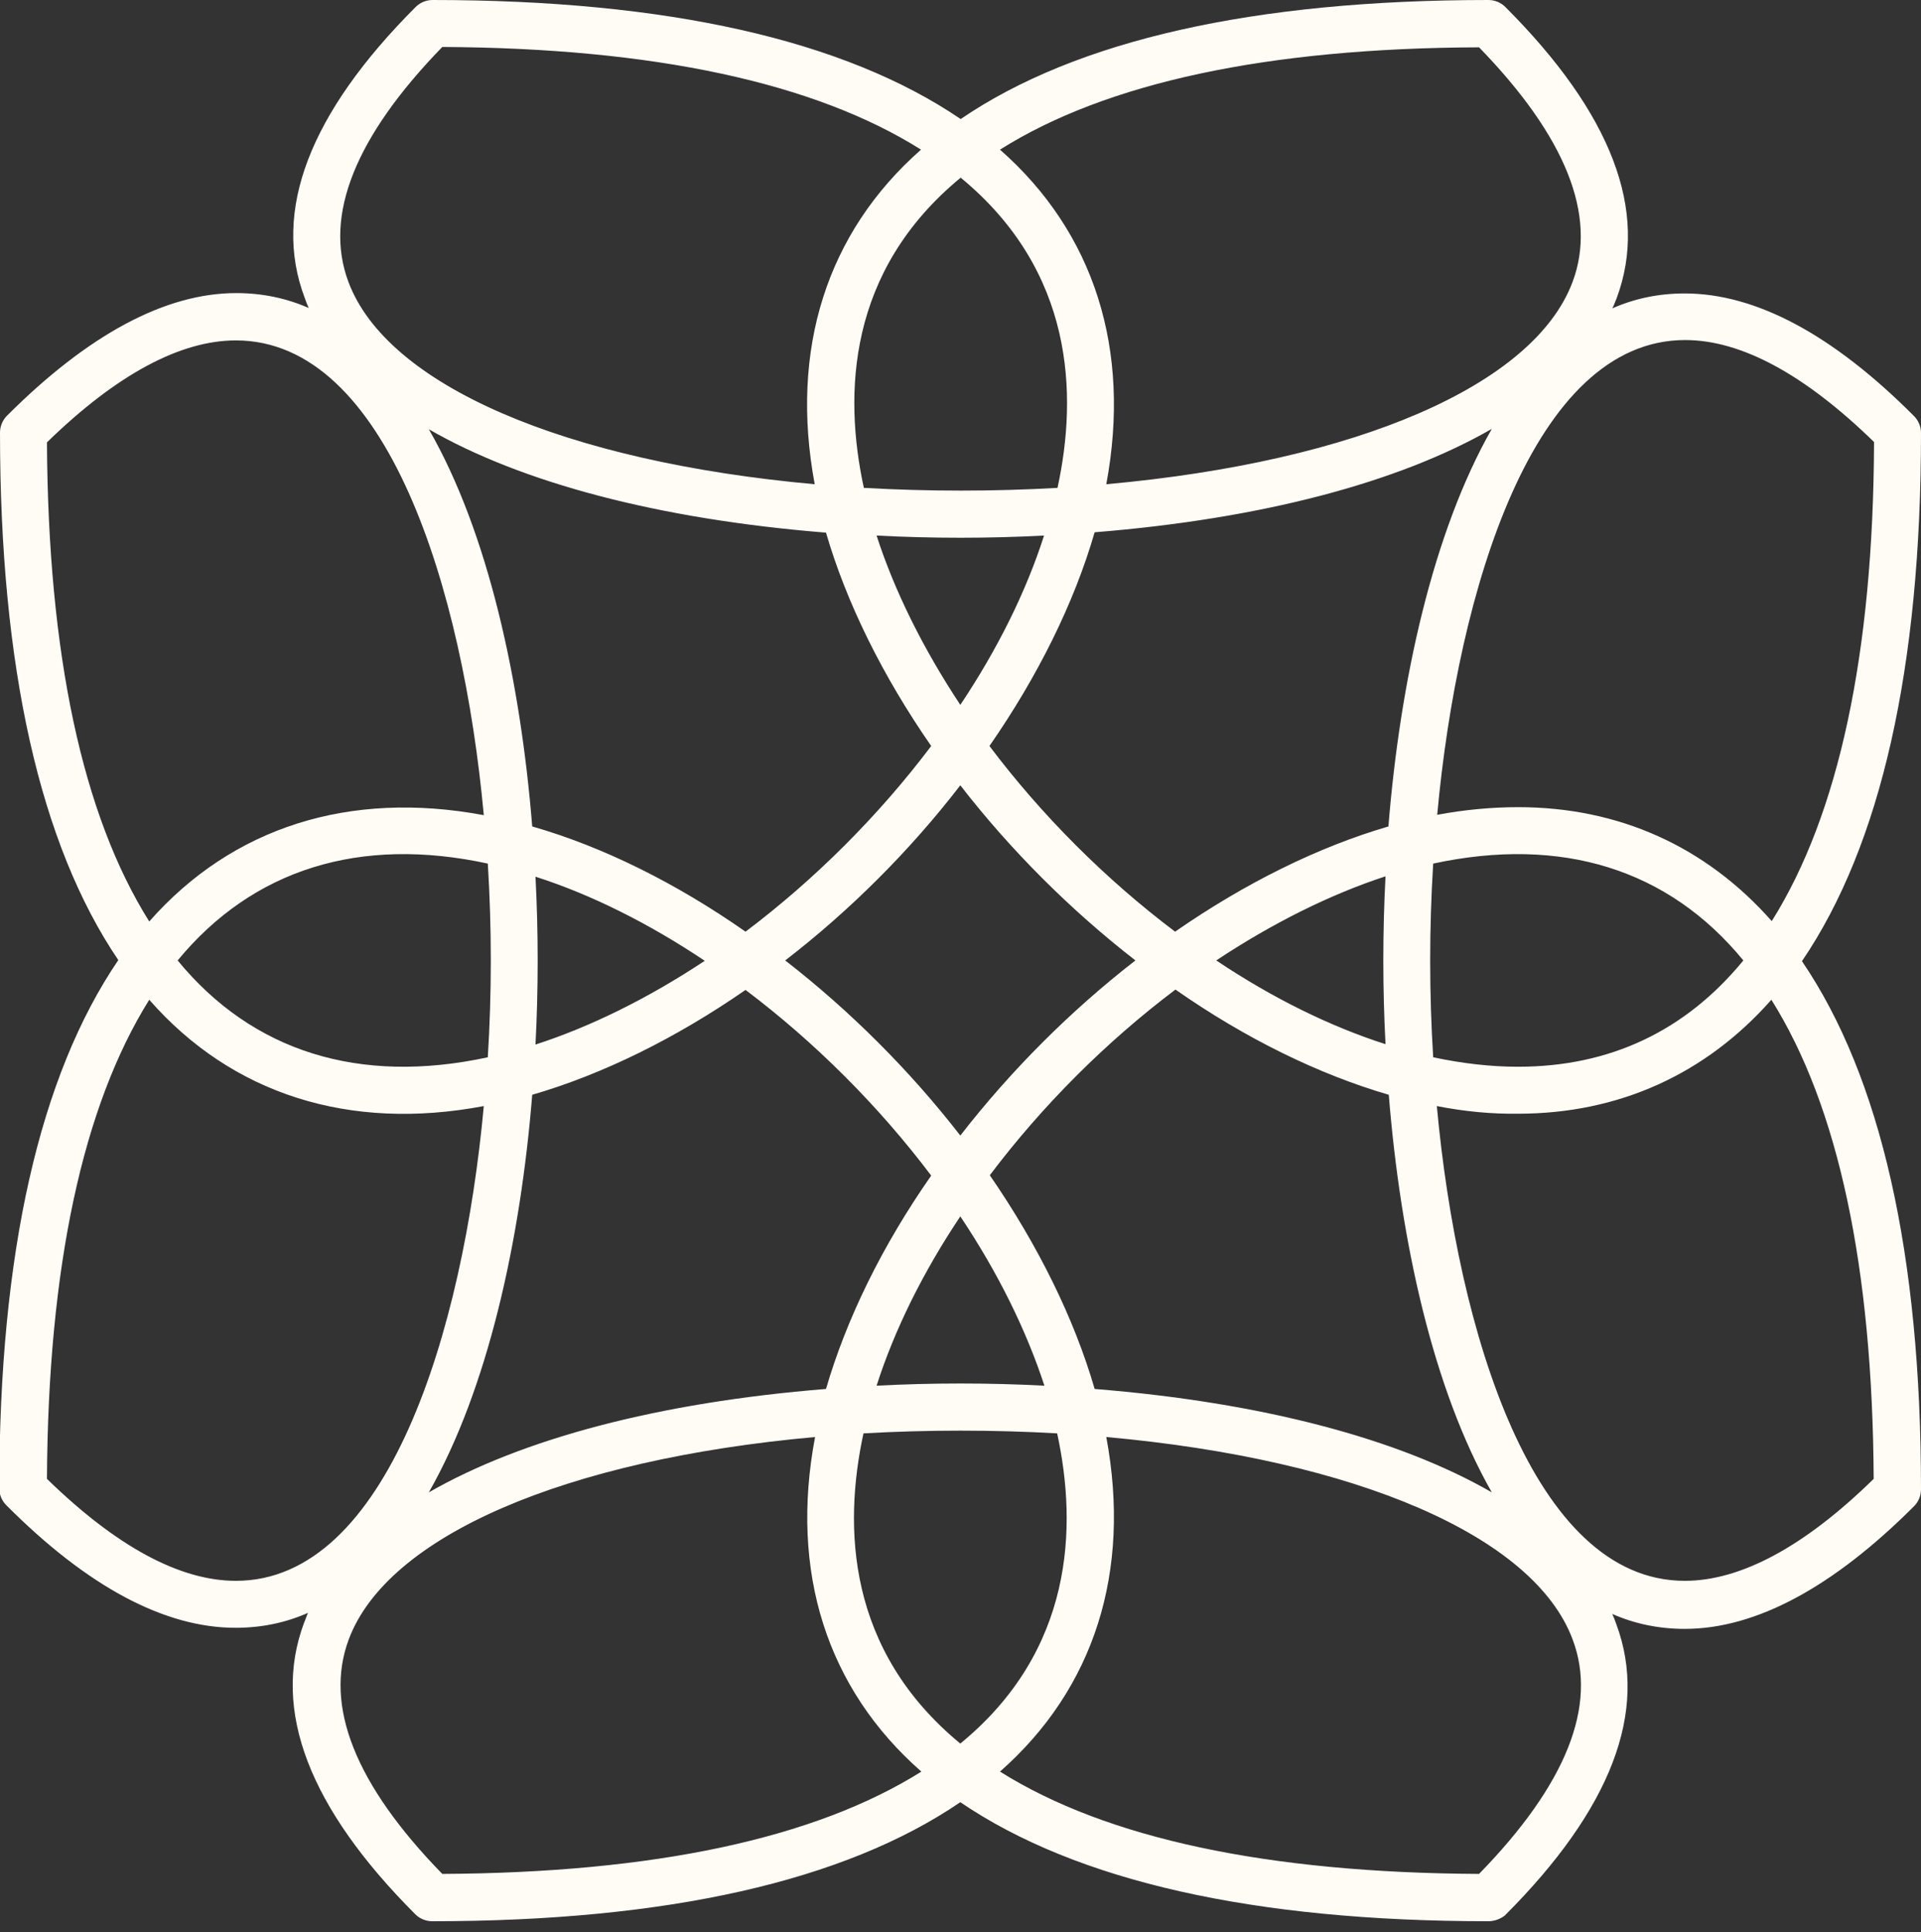 <?xml version="1.0" encoding="UTF-8"?> <!-- Generator: Adobe Illustrator 26.0.1, SVG Export Plug-In . SVG Version: 6.00 Build 0) --> <svg xmlns="http://www.w3.org/2000/svg" xmlns:xlink="http://www.w3.org/1999/xlink" id="Layer_1" x="0px" y="0px" width="527.7px" height="530.7px" viewBox="0 0 527.7 530.7" style="enable-background:new 0 0 527.7 530.7;" xml:space="preserve"><rect x="0" y="0" width="527.7" height="530.7" fill="#333333" stroke="none"/> <style type="text/css"> .st0{fill:#FFFCF6;} </style> <path class="st0" d="M408.9,527.7c-64.5,0-113.2-11-145.1-32.7c-31.8,21.7-80.6,32.7-145.1,32.7c-1.7,0-3.4-0.7-4.6-1.9 c-29.2-29.2-39.5-56.1-30.6-80c0.4-0.9,0.7-1.9,1.1-2.8c-6.1,2.7-12.7,4.1-19.9,4.1c-19.5,0-40.7-11.3-63-33.7 c-1.2-1.2-1.9-2.9-1.9-4.6c0-64.5,11-113.2,32.7-145.1C11,232,0,183.2,0,118.8c0-1.7,0.7-3.4,1.9-4.6c22.3-22.3,43.5-33.7,63-33.7 c7.1,0,13.8,1.4,19.9,4.1c-0.4-0.9-0.8-1.9-1.1-2.8C74.7,58,85,31.1,114.2,1.9c1.2-1.2,2.9-1.9,4.6-1.9C183.3,0,232,11,263.9,32.7 C295.7,11,344.5,0,408.9,0c1.7,0,3.4,0.7,4.6,1.9c29.2,29.2,39.5,56.1,30.6,80c-0.4,0.9-0.7,1.9-1.2,2.8c6.1-2.7,12.7-4.1,19.9-4.1 c19.5,0,40.7,11.3,63,33.7c1.2,1.2,1.9,2.9,1.9,4.6c0,64.5-11,113.2-32.7,145.1c21.7,31.9,32.7,80.6,32.7,145.1 c0,1.7-0.7,3.4-1.9,4.6c-22.3,22.3-43.5,33.7-63,33.7c-7.1,0-13.8-1.4-19.9-4.1c0.4,0.9,0.8,1.9,1.1,2.8c8.9,23.9-1.4,50.8-30.6,80 C412.3,527,410.6,527.7,408.9,527.7L408.9,527.7z M274.7,486.6c29.3,18.4,73.5,27.8,131.6,28.1c23.9-24.5,32.6-46.2,25.7-64.4 c-10.6-28.4-59.4-49.4-128.1-55.6C310.8,431.7,300.6,463.8,274.7,486.6L274.7,486.6z M223.9,394.7c-68.8,6.2-117.5,27.2-128.1,55.6 c-6.8,18.2,1.8,39.9,25.7,64.4c58.1-0.3,102.3-9.7,131.6-28.1C227.1,463.8,216.9,431.7,223.9,394.7L223.9,394.7z M237.2,393.7 c-5.6,25.8-4.5,59.6,26.6,85.2c31.1-25.5,32.2-59.4,26.6-85.2C272.9,392.7,254.8,392.7,237.2,393.7z M394.7,303.8 c5.7,62,26.5,130.4,68.1,130.4c15.4,0,32.9-9.4,51.9-28c-0.3-58.1-9.7-102.3-28.1-131.6c-18.1,20.5-42,31.3-69.6,31.3h0 C409.8,306,402.3,305.3,394.7,303.8L394.7,303.8z M12.9,406.2c19.1,18.6,36.5,28,51.9,28c41.6,0,62.4-68.4,68.1-130.4 c-37,7-69.2-3.3-91.9-29.2C22.7,303.9,13.2,348.1,12.9,406.2L12.9,406.2z M146.2,300.7c-3.2,39.9-12.2,80.8-28.4,109.2 c25.6-14.7,63.1-24.7,109.1-28.4c5.6-19.2,15.4-39.3,28.9-58.6c-14.4-19.1-31.9-36.6-51-51C185.6,285.2,165.5,295.1,146.2,300.7 L146.2,300.7z M300.7,381.5c46,3.7,83.6,13.7,109.1,28.4c-16.2-28.4-25.1-69.3-28.3-109.2c-19.2-5.6-39.3-15.4-58.6-28.9 c-19.1,14.4-36.6,31.9-51,51C285.2,342.1,295.1,362.2,300.7,381.5L300.7,381.5z M263.8,334.1c-10.3,15.4-18.1,31.2-23,46.5 c15.3-0.8,30.8-0.8,46.1,0C281.9,365.3,274.1,349.5,263.8,334.1z M215.7,263.8c17.9,13.9,34.3,30.3,48.1,48.1 c13.9-17.9,30.3-34.3,48.1-48.1c-17.9-13.9-34.3-30.3-48.1-48.1C250,233.6,233.6,250,215.7,263.8z M393.7,290.4 c8,1.7,15.8,2.6,23.3,2.6h0c25.2,0,46-9.8,61.9-29.2c-20.6-25.1-49.9-34.2-85.2-26.6C392.6,254.9,392.6,272.8,393.7,290.4 L393.7,290.4z M48.8,263.8c20.6,25.1,50,34.2,85.2,26.6c1.1-17.7,1.1-35.5,0-53.2C98.9,229.6,69.5,238.7,48.8,263.8z M147.1,240.8 c0.8,15.3,0.8,30.8,0,46.1c15.2-4.9,31.1-12.8,46.5-23C178.2,253.6,162.4,245.7,147.1,240.8z M334.1,263.8 c15.4,10.3,31.2,18.1,46.5,23c-0.8-15.3-0.8-30.8,0-46.1C365.3,245.7,349.5,253.6,334.1,263.8z M146.2,227 c19.2,5.5,39.3,15.4,58.6,28.9c19.1-14.4,36.6-31.9,51-51c-13.4-19.3-23.3-39.4-28.9-58.6c-46-3.7-83.6-13.7-109.1-28.4 C134.1,146.2,143,187.1,146.2,227L146.2,227z M271.8,204.9c14.4,19.1,31.9,36.6,51,51c19.3-13.4,39.4-23.3,58.6-28.9 c3.2-39.9,12.2-80.8,28.4-109.2c-25.6,14.7-63.1,24.7-109.1,28.4C295.1,165.5,285.2,185.6,271.8,204.9L271.8,204.9z M417,221.7 c27.7,0,51.6,10.8,69.7,31.3c18.4-29.3,27.9-73.5,28.1-131.6c-19.1-18.6-36.5-28-51.9-28c-41.6,0-62.4,68.4-68.1,130.4 C402.3,222.4,409.8,221.7,417,221.7L417,221.7z M12.9,121.5c0.3,58.1,9.7,102.3,28.1,131.6c22.8-25.9,55-36.1,91.9-29.2 c-5.7-62-26.5-130.4-68.1-130.4C49.5,93.5,32,102.9,12.9,121.5L12.9,121.5z M240.8,147.1c4.9,15.2,12.8,31.1,23,46.5 c10.3-15.4,18.1-31.2,23-46.5C271.6,147.9,256.1,147.9,240.8,147.1z M237.3,134c17.6,1,35.7,1,53.2,0c5.6-25.8,4.5-59.6-26.6-85.2 C232.8,74.4,231.7,108.2,237.3,134z M121.5,12.9C97.6,37.5,88.9,59.2,95.7,77.4c10.6,28.4,59.4,49.4,128.1,55.6 c-6.9-37,3.3-69.1,29.2-91.9C223.8,22.7,179.6,13.2,121.5,12.9L121.5,12.9z M274.7,41.1c25.9,22.8,36.1,54.9,29.2,91.9 c68.8-6.2,117.5-27.2,128.1-55.6c6.8-18.2-1.9-39.9-25.7-64.4C348.1,13.2,303.9,22.7,274.7,41.1z"></path> </svg> 